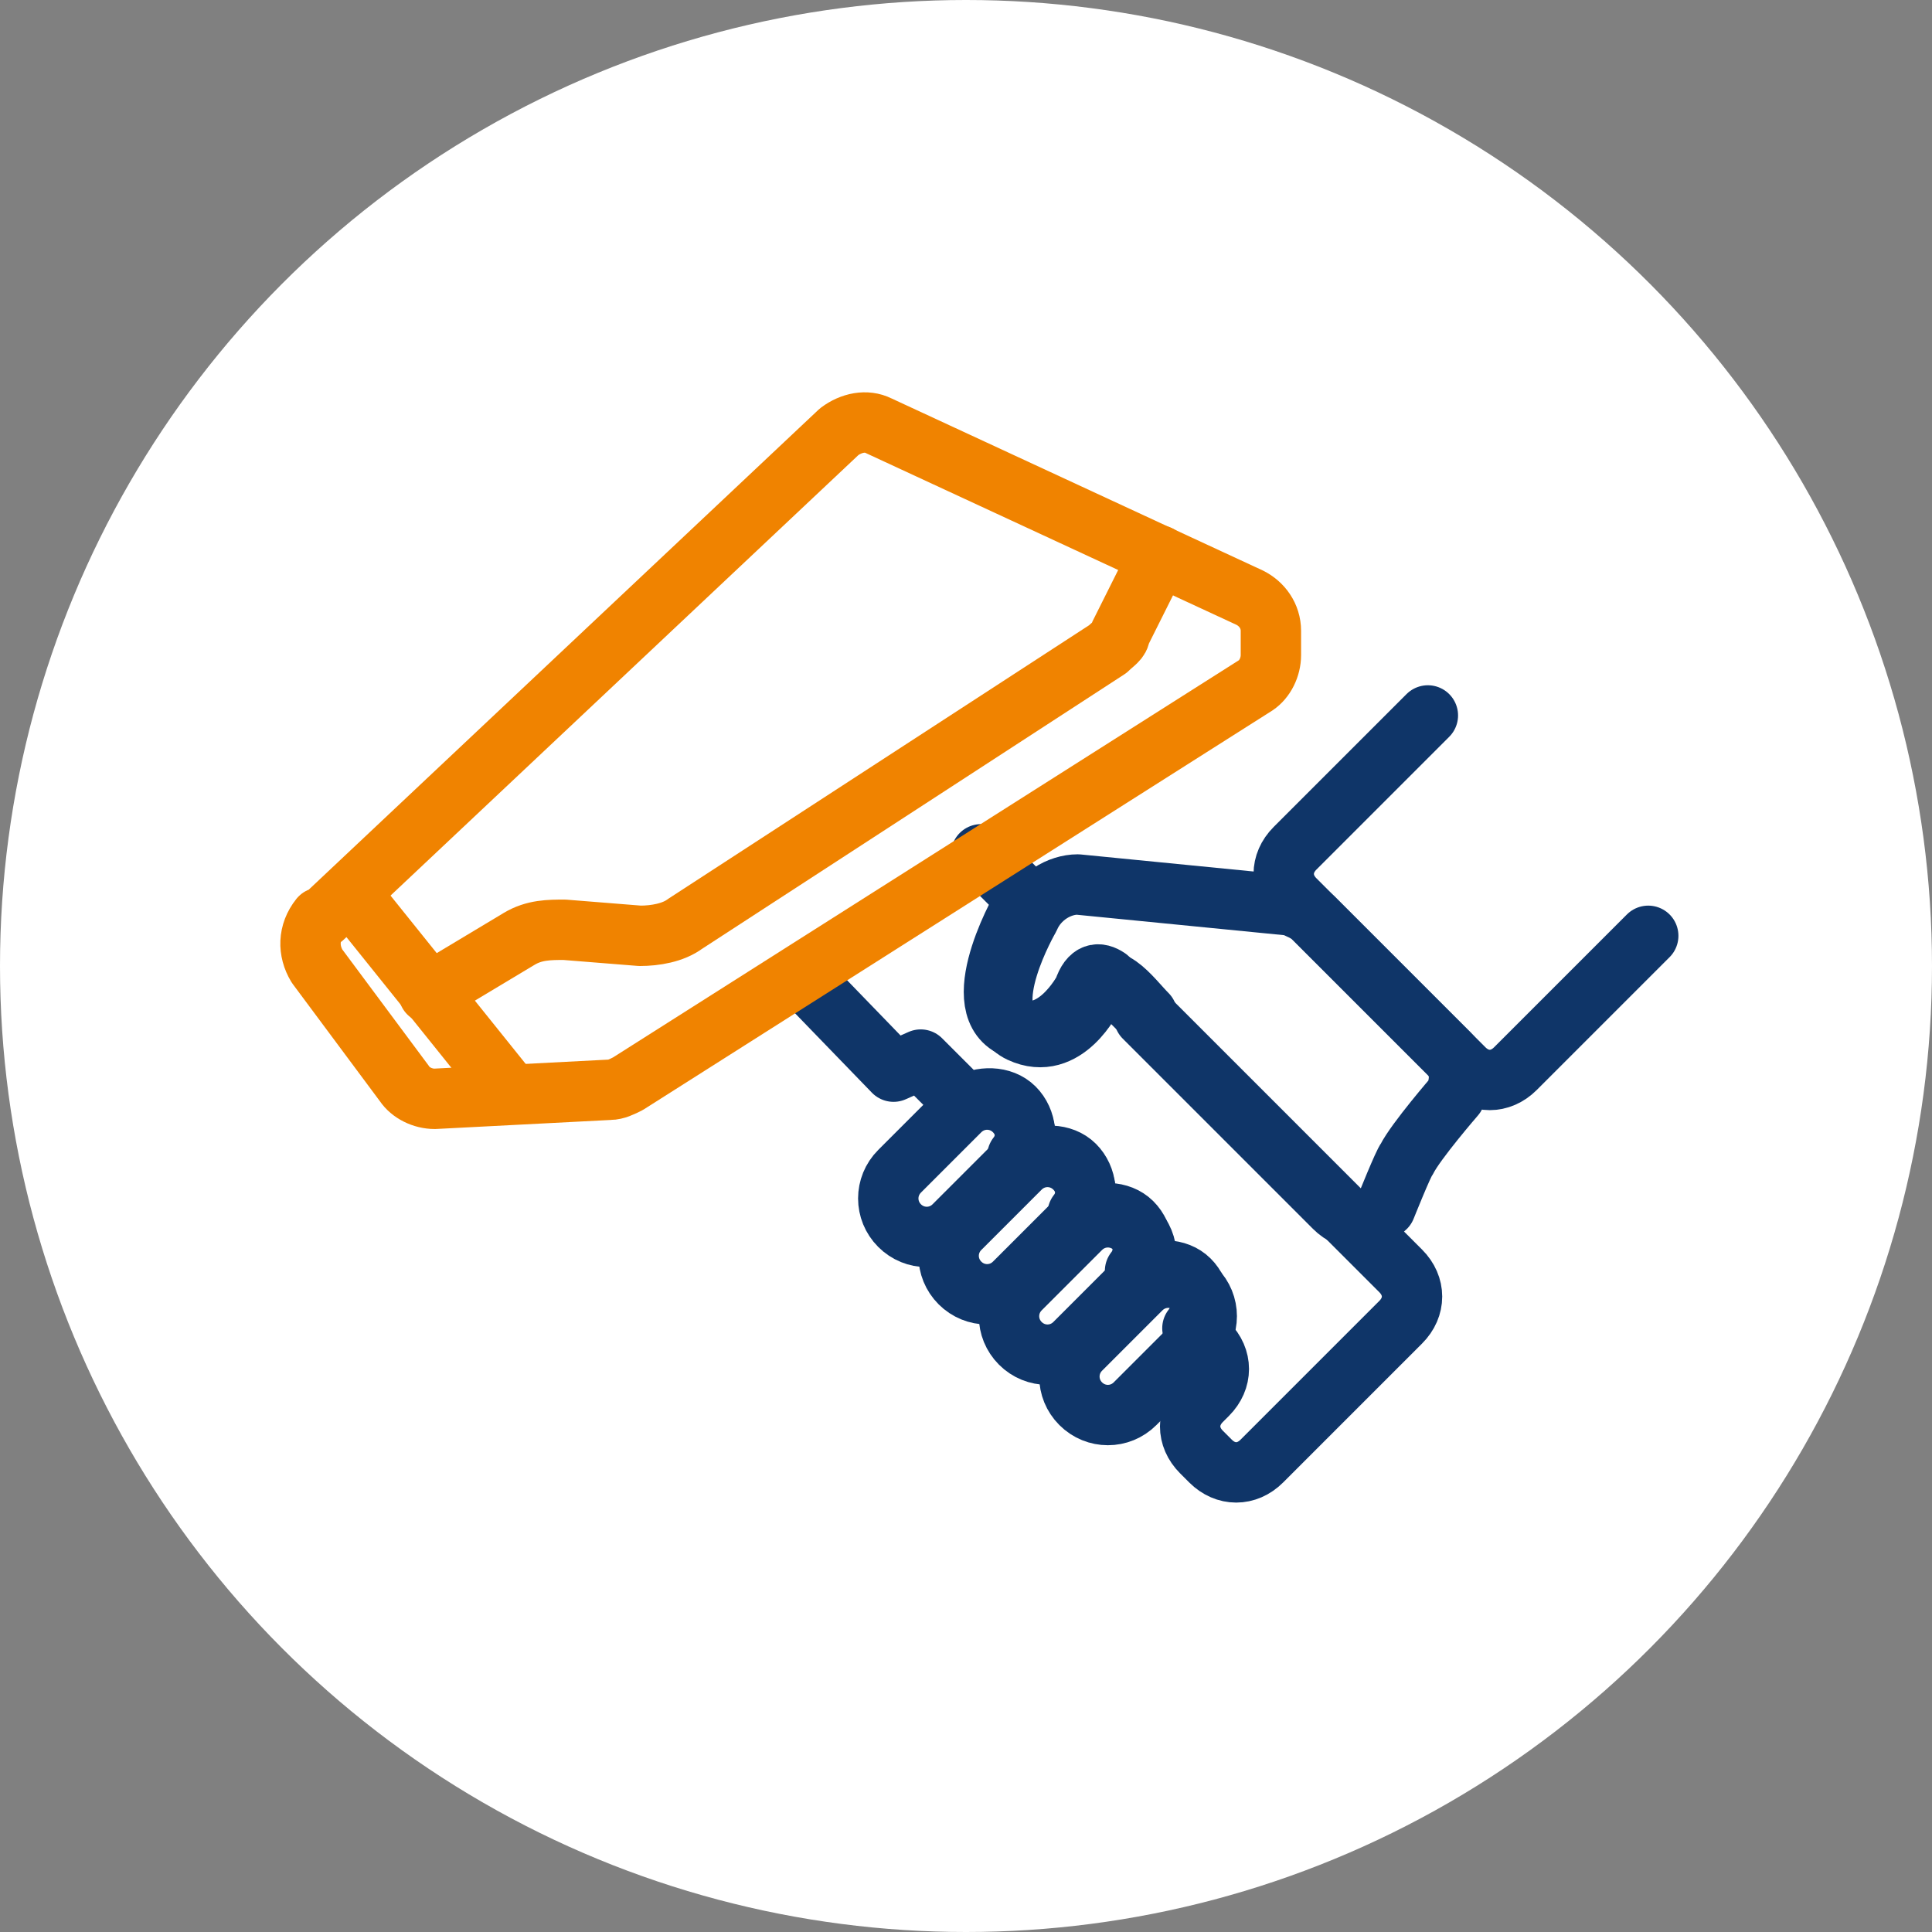<?xml version="1.0" encoding="UTF-8"?>
<svg id="_图层_1" data-name=" 图层 1" xmlns="http://www.w3.org/2000/svg" version="1.1" viewBox="0 0 64 64">
  <rect x="0" y="0" width="64" height="64" fill="#808080" stroke="none"/>
  <defs>
    <style>
      .cls-1 {
        stroke: #f08300;
      }

      .cls-1, .cls-2, .cls-3 {
        fill: none;
      }

      .cls-1, .cls-3 {
        stroke-linecap: round;
        stroke-linejoin: round;
        stroke-width: 2px;
      }

      .cls-2, .cls-4 {
        stroke-width: 0px;
      }

      .cls-3 {
        stroke: #0f3568;
      }

      .cls-4 {
        fill: #fff;
      }
    </style>
  </defs>
  <g>
    <circle class="cls-4" cx="32" cy="32" r="32"/>
    <rect class="cls-2" width="64" height="64"/>
    <rect class="cls-2" width="64" height="64"/>
  </g>
  <g>
    <line class="cls-1" x1="11.6" y1="29.6" x2="16.9" y2="36.2"/>
    <path class="cls-1" d="M38.4,18.4l-1.3,2.6c0,.2-.2.3-.4.5l-14,9.1c-.4.3-1,.4-1.5.4l-2.5-.2c-.5,0-1,0-1.5.3l-3,1.8"/>
    <path class="cls-3" d="M26.6,32.4"/>
    <path class="cls-3" d="M32.8,28.6"/>
    <path class="cls-3" d="M26.6,32.4l3,3.1.9-.4,1.5,1.5c.5-.3,1.2-.3,1.6.1.4.4.5,1.1.1,1.6l.3.2c.5-.3,1.2-.3,1.6.1.4.4.5,1.1.1,1.6l.2.2c.5-.3,1.2-.3,1.6.1.4.4.5,1.1.1,1.6l.2.2c.5-.3,1.2-.3,1.6.1.4.4.5,1.1.1,1.6l.5.5c.5.5.5,1.2,0,1.7l-.2.2c-.5.5-.5,1.2,0,1.7l.3.3c.5.5,1.2.5,1.7,0l4.6-4.6c.5-.5.5-1.2,0-1.7l-8.4-8.4-1.3-1.3c-.3-.2-.6-.2-.8.4,0,0-1,1.9-2.4,1.2-1.5-.8.4-4.1.5-4.2l-1.5-1.5"/>
    <path class="cls-3" d="M37.9,33.7l6.3,6.3c.5.5,1.2.5,1.7,0,0,0,.6-1.5.7-1.6.3-.6,1.6-2.1,1.6-2.1.2-.5.2-1-.2-1.4l-4.5-4.5c-.2-.2-.5-.3-.7-.4l-7.1-.7c-.6,0-1.3.4-1.6,1.1,0,0-1.8,3.1-.3,3.8s2.4-1.2,2.4-1.2c.4-1.2,1.3.1,1.8.6Z"/>
    <path class="cls-3" d="M47.3,23.7l-4.4,4.4c-.5.5-.5,1.2,0,1.7l5.6,5.6c.5.5,1.2.5,1.7,0l4.4-4.4"/>
    <path class="cls-3" d="M31.6,40.6l2-2c.5-.5.5-1.3,0-1.8s-1.3-.5-1.8,0l-2,2c-.5.5-.5,1.3,0,1.8s1.3.5,1.8,0Z"/>
    <path class="cls-3" d="M33.8,38.7l-2,2c-.5.5-.5,1.3,0,1.8s1.3.5,1.8,0l2-2c.5-.5.5-1.3,0-1.8s-1.3-.5-1.8,0Z"/>
    <path class="cls-3" d="M35.8,40.7l-2,2c-.5.5-.5,1.3,0,1.8s1.3.5,1.8,0l2-2c.5-.5.5-1.3,0-1.8s-1.3-.5-1.8,0Z"/>
    <path class="cls-3" d="M37.8,42.7l-2,2c-.5.5-.5,1.3,0,1.8s1.3.5,1.8,0l2-2c.5-.5.5-1.3,0-1.8s-1.3-.5-1.8,0Z"/>
    <path class="cls-1" d="M10.7,30.4L27.8,14.3c.4-.3.9-.4,1.3-.2l12.3,5.7c.4.2.7.6.7,1.1v.8c0,.4-.2.8-.5,1l-20.8,13.2c-.2.1-.4.2-.6.2l-5.8.3c-.4,0-.8-.2-1-.5l-2.9-3.9c-.3-.5-.3-1.1.1-1.6Z"/>
  </g>
</svg>